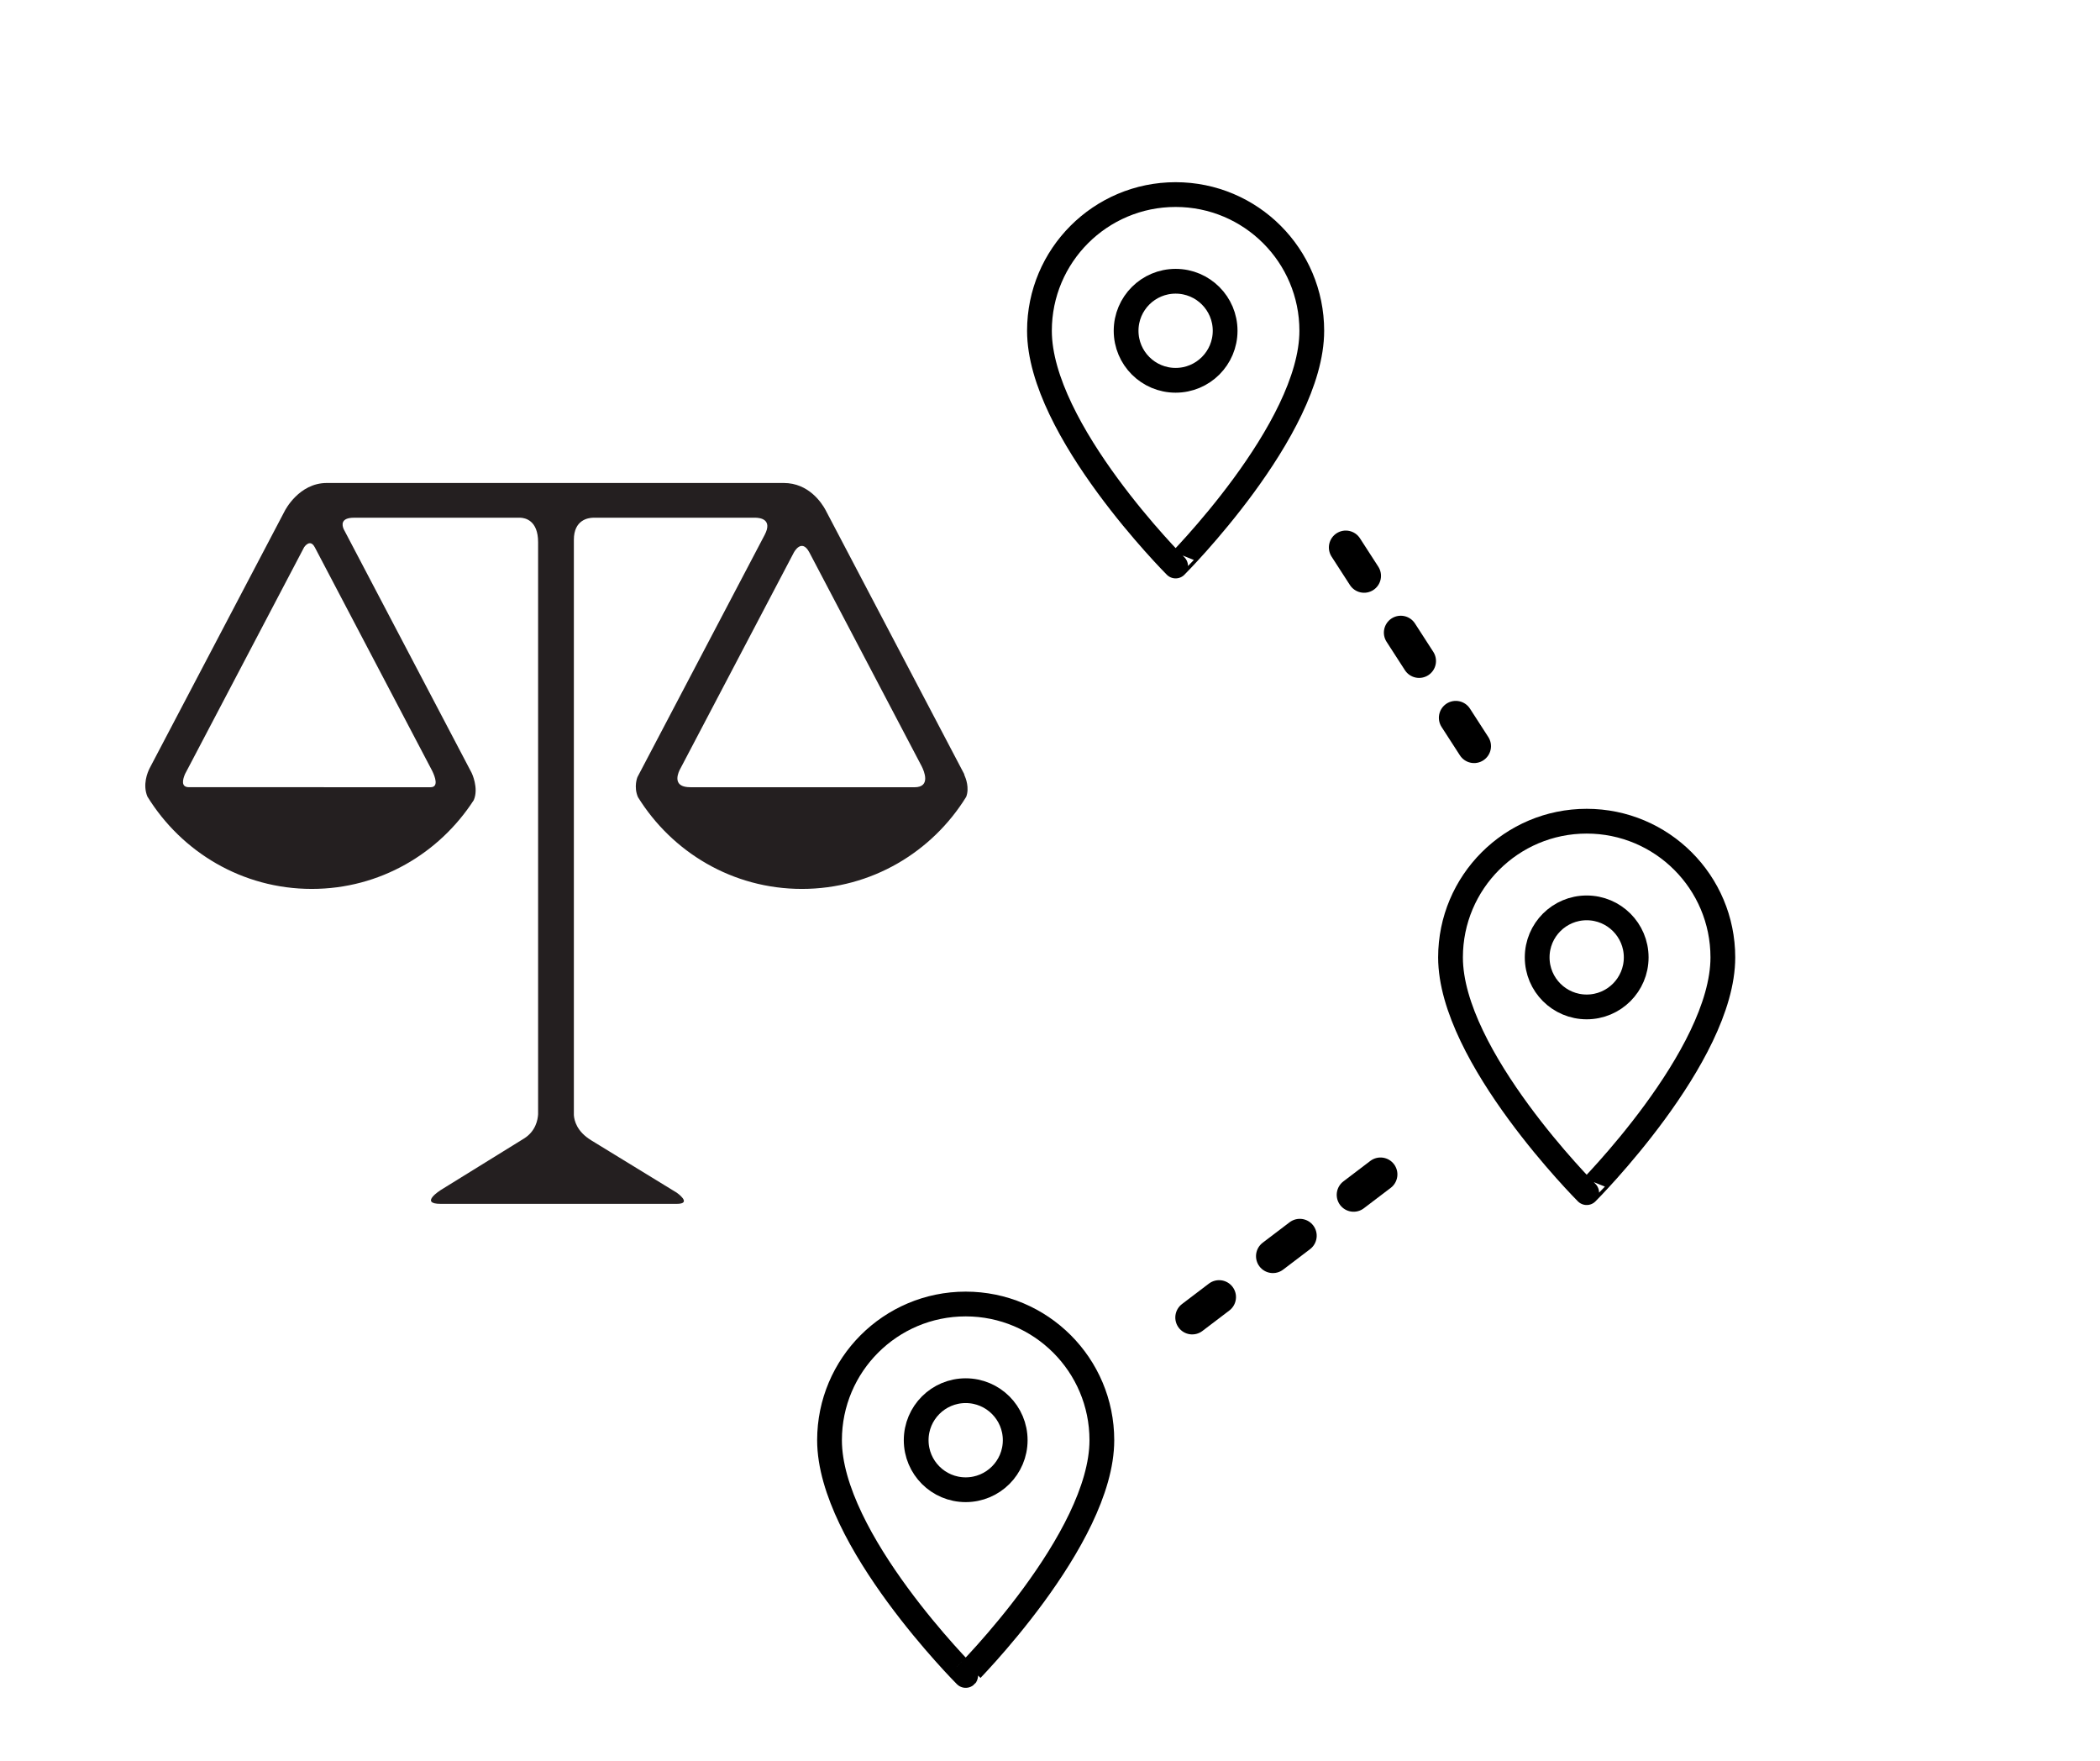 <svg xmlns="http://www.w3.org/2000/svg" xmlns:xlink="http://www.w3.org/1999/xlink" version="1.1" width="940" height="788" viewBox="0 0 940 788" xml:space="preserve">
<desc>Created with Fabric.js 3.5.0</desc>
<defs>
</defs>
<rect x="0" y="0" width="100%" height="100%" fill="#ffffff"/>
<g transform="matrix(5.541 0 0 5.541 432.261 666.696)" id="526286">
<g style="" vector-effect="non-scaling-stroke">
		<g transform="matrix(1 0 0 1 0 0)" id="Stock_cut">
<path style="stroke: rgb(0,0,0); stroke-width: 2; stroke-dasharray: none; stroke-linecap: butt; stroke-dashoffset: 0; stroke-linejoin: round; stroke-miterlimit: 10; is-custom-font: none; font-file-url: none; fill: none; fill-rule: nonzero; opacity: 1;" transform=" translate(-16, -16)" d="M 27 12 c 0 -6.075 -4.925 -11 -11 -11 S 5 5.925 5 12 c 0 8 11 19 11 19 S 27 20 27 12 z" stroke-linecap="round"/>
</g>
		<g transform="matrix(1 0 0 1 0 -4)" id="Stock_cut">
<circle style="stroke: rgb(0,0,0); stroke-width: 2; stroke-dasharray: none; stroke-linecap: butt; stroke-dashoffset: 0; stroke-linejoin: round; stroke-miterlimit: 10; is-custom-font: none; font-file-url: none; fill: none; fill-rule: nonzero; opacity: 1;" cx="0" cy="0" r="4"/>
</g>
</g>
</g>
<g transform="matrix(5.541 0 0 5.541 710.231 450.624)" id="940677">
<g style="" vector-effect="non-scaling-stroke">
		<g transform="matrix(1 0 0 1 0 0)" id="Stock_cut">
<path style="stroke: rgb(0,0,0); stroke-width: 2; stroke-dasharray: none; stroke-linecap: butt; stroke-dashoffset: 0; stroke-linejoin: round; stroke-miterlimit: 10; is-custom-font: none; font-file-url: none; fill: none; fill-rule: nonzero; opacity: 1;" transform=" translate(-16, -16)" d="M 27 12 c 0 -6.075 -4.925 -11 -11 -11 S 5 5.925 5 12 c 0 8 11 19 11 19 S 27 20 27 12 z" stroke-linecap="round"/>
</g>
		<g transform="matrix(1 0 0 1 0 -4)" id="Stock_cut">
<circle style="stroke: rgb(0,0,0); stroke-width: 2; stroke-dasharray: none; stroke-linecap: butt; stroke-dashoffset: 0; stroke-linejoin: round; stroke-miterlimit: 10; is-custom-font: none; font-file-url: none; fill: none; fill-rule: nonzero; opacity: 1;" cx="0" cy="0" r="4"/>
</g>
</g>
</g>
<g transform="matrix(5.541 0 0 5.541 526.229 170.194)" id="532343">
<g style="" vector-effect="non-scaling-stroke">
		<g transform="matrix(1 0 0 1 0 0)" id="Stock_cut">
<path style="stroke: rgb(0,0,0); stroke-width: 2; stroke-dasharray: none; stroke-linecap: butt; stroke-dashoffset: 0; stroke-linejoin: round; stroke-miterlimit: 10; is-custom-font: none; font-file-url: none; fill: none; fill-rule: nonzero; opacity: 1;" transform=" translate(-16, -16)" d="M 27 12 c 0 -6.075 -4.925 -11 -11 -11 S 5 5.925 5 12 c 0 8 11 19 11 19 S 27 20 27 12 z" stroke-linecap="round"/>
</g>
		<g transform="matrix(1 0 0 1 0 -4)" id="Stock_cut">
<circle style="stroke: rgb(0,0,0); stroke-width: 2; stroke-dasharray: none; stroke-linecap: butt; stroke-dashoffset: 0; stroke-linejoin: round; stroke-miterlimit: 10; is-custom-font: none; font-file-url: none; fill: none; fill-rule: nonzero; opacity: 1;" cx="0" cy="0" r="4"/>
</g>
</g>
</g>
<g transform="matrix(6.021 -4.575 4.575 6.021 575.797 557.599)" id="858963">
<g style="" vector-effect="non-scaling-stroke">
		<g transform="matrix(1 0 0 1 0 0)">
<path style="stroke: none; stroke-width: 2; stroke-dasharray: none; stroke-linecap: round; stroke-dashoffset: 0; stroke-linejoin: round; stroke-miterlimit: 4; is-custom-font: none; font-file-url: none; fill: none; fill-rule: nonzero; opacity: 1;" transform=" translate(-12, -12)" d="M 0 0 h 24 v 24 H 0 z" stroke-linecap="round"/>
</g>
		<g transform="matrix(1 0 0 1 -6 0)">
<path style="stroke: rgb(0,0,0); stroke-width: 2; stroke-dasharray: none; stroke-linecap: round; stroke-dashoffset: 0; stroke-linejoin: round; stroke-miterlimit: 4; is-custom-font: none; font-file-url: none; fill: none; fill-rule: nonzero; opacity: 1;" transform=" translate(-6, -12)" d="M 5 12 h 2" stroke-linecap="round"/>
</g>
		<g transform="matrix(1 0 0 1 6 0)">
<path style="stroke: rgb(0,0,0); stroke-width: 2; stroke-dasharray: none; stroke-linecap: round; stroke-dashoffset: 0; stroke-linejoin: round; stroke-miterlimit: 4; is-custom-font: none; font-file-url: none; fill: none; fill-rule: nonzero; opacity: 1;" transform=" translate(-18, -12)" d="M 17 12 h 2" stroke-linecap="round"/>
</g>
		<g transform="matrix(1 0 0 1 0 0)">
<path style="stroke: rgb(0,0,0); stroke-width: 2; stroke-dasharray: none; stroke-linecap: round; stroke-dashoffset: 0; stroke-linejoin: round; stroke-miterlimit: 4; is-custom-font: none; font-file-url: none; fill: none; fill-rule: nonzero; opacity: 1;" transform=" translate(-12, -12)" d="M 11 12 h 2" stroke-linecap="round"/>
</g>
</g>
</g>
<g transform="matrix(4.103 6.352 -6.352 4.103 631.114 289.469)" id="221757">
<g style="" vector-effect="non-scaling-stroke">
		<g transform="matrix(1 0 0 1 0 0)">
<path style="stroke: none; stroke-width: 2; stroke-dasharray: none; stroke-linecap: round; stroke-dashoffset: 0; stroke-linejoin: round; stroke-miterlimit: 4; is-custom-font: none; font-file-url: none; fill: none; fill-rule: nonzero; opacity: 1;" transform=" translate(-12, -12)" d="M 0 0 h 24 v 24 H 0 z" stroke-linecap="round"/>
</g>
		<g transform="matrix(1 0 0 1 -6 0)">
<path style="stroke: rgb(0,0,0); stroke-width: 2; stroke-dasharray: none; stroke-linecap: round; stroke-dashoffset: 0; stroke-linejoin: round; stroke-miterlimit: 4; is-custom-font: none; font-file-url: none; fill: none; fill-rule: nonzero; opacity: 1;" transform=" translate(-6, -12)" d="M 5 12 h 2" stroke-linecap="round"/>
</g>
		<g transform="matrix(1 0 0 1 6 0)">
<path style="stroke: rgb(0,0,0); stroke-width: 2; stroke-dasharray: none; stroke-linecap: round; stroke-dashoffset: 0; stroke-linejoin: round; stroke-miterlimit: 4; is-custom-font: none; font-file-url: none; fill: none; fill-rule: nonzero; opacity: 1;" transform=" translate(-18, -12)" d="M 17 12 h 2" stroke-linecap="round"/>
</g>
		<g transform="matrix(1 0 0 1 0 0)">
<path style="stroke: rgb(0,0,0); stroke-width: 2; stroke-dasharray: none; stroke-linecap: round; stroke-dashoffset: 0; stroke-linejoin: round; stroke-miterlimit: 4; is-custom-font: none; font-file-url: none; fill: none; fill-rule: nonzero; opacity: 1;" transform=" translate(-12, -12)" d="M 11 12 h 2" stroke-linecap="round"/>
</g>
</g>
</g>
<g transform="matrix(5.75 0 0 5.75 249.071 377.455)" id="261611">
<path style="stroke: none; stroke-width: 1; stroke-dasharray: none; stroke-linecap: butt; stroke-dashoffset: 0; stroke-linejoin: miter; stroke-miterlimit: 4; is-custom-font: none; font-file-url: none; fill: rgb(36,31,32); fill-rule: nonzero; opacity: 1;" vector-effect="non-scaling-stroke" transform=" translate(-32, -32)" d="M 63.766 26.698 l -0.027 -0.062 l 0.015 -0.012 l -0.198 -0.378 L 52.936 6.025 c -0.29 -0.528 -1.299 -2.078 -3.24 -2.078 H 14.119 c -2.166 0 -3.25 2.134 -3.274 2.184 L 0.415 25.99 l -0.004 0.009 l -0.074 0.14 c -0.175 0.346 -0.563 1.286 -0.178 2.214 c 2.65 4.302 7.374 7.188 12.797 7.188 c 5.302 0 9.927 -2.765 12.607 -6.908 c 0.41 -0.941 -0.161 -2.12 -0.161 -2.12 L 15.534 7.721 l -0.096 -0.182 c -0.133 -0.306 -0.251 -0.889 0.807 -0.889 h 12.938 c 0.367 0.012 1.39 0.194 1.39 1.907 v 44.518 c -0.024 0.441 -0.191 1.334 -1.108 1.9 l -6.477 4.006 c 0 0 -1.699 1.072 0 1.072 h 18.379 c 1.253 0 0 -0.869 0 -0.869 L 34.695 55.1 c -0.003 -0.002 -0.003 -0.004 -0.006 -0.006 c -1.097 -0.672 -1.302 -1.518 -1.332 -1.945 V 8.367 c 0 -1.548 1.11 -1.708 1.5 -1.717 h 12.651 c 0.331 0.006 1.34 0.116 0.705 1.331 l -9.907 18.858 c 0 0 -0.31 0.742 0.039 1.556 c 2.653 4.278 7.359 7.146 12.765 7.146 c 5.415 0 10.138 -2.874 12.788 -7.166 C 64.163 27.683 63.865 26.915 63.766 26.698 z M 22.198 26.104 l 0.001 0.001 l 0.136 0.261 c 0.21 0.434 0.527 1.26 -0.136 1.26 L 3.391 27.624 c -0.624 0 -0.5 -0.571 -0.301 -1.032 l 0.298 -0.566 l 0.003 -0.005 l 8.966 -17.072 c 0 0 0.458 -0.708 0.83 0 h 0.001 L 22.198 26.104 z M 41.578 26.311 l 0.133 -0.253 c 0 -0.001 0.005 -0.01 0.005 -0.01 l 8.766 -16.691 c 0.012 -0.018 0.607 -1.15 1.213 0.003 l 8.74 16.639 c 0.181 0.358 0.734 1.629 -0.563 1.629 l -17.455 -0.003 c -0.003 0 -0.003 0 -0.003 0 C 41.142 27.624 41.372 26.758 41.578 26.311 z" stroke-linecap="round"/>
</g>
</svg>